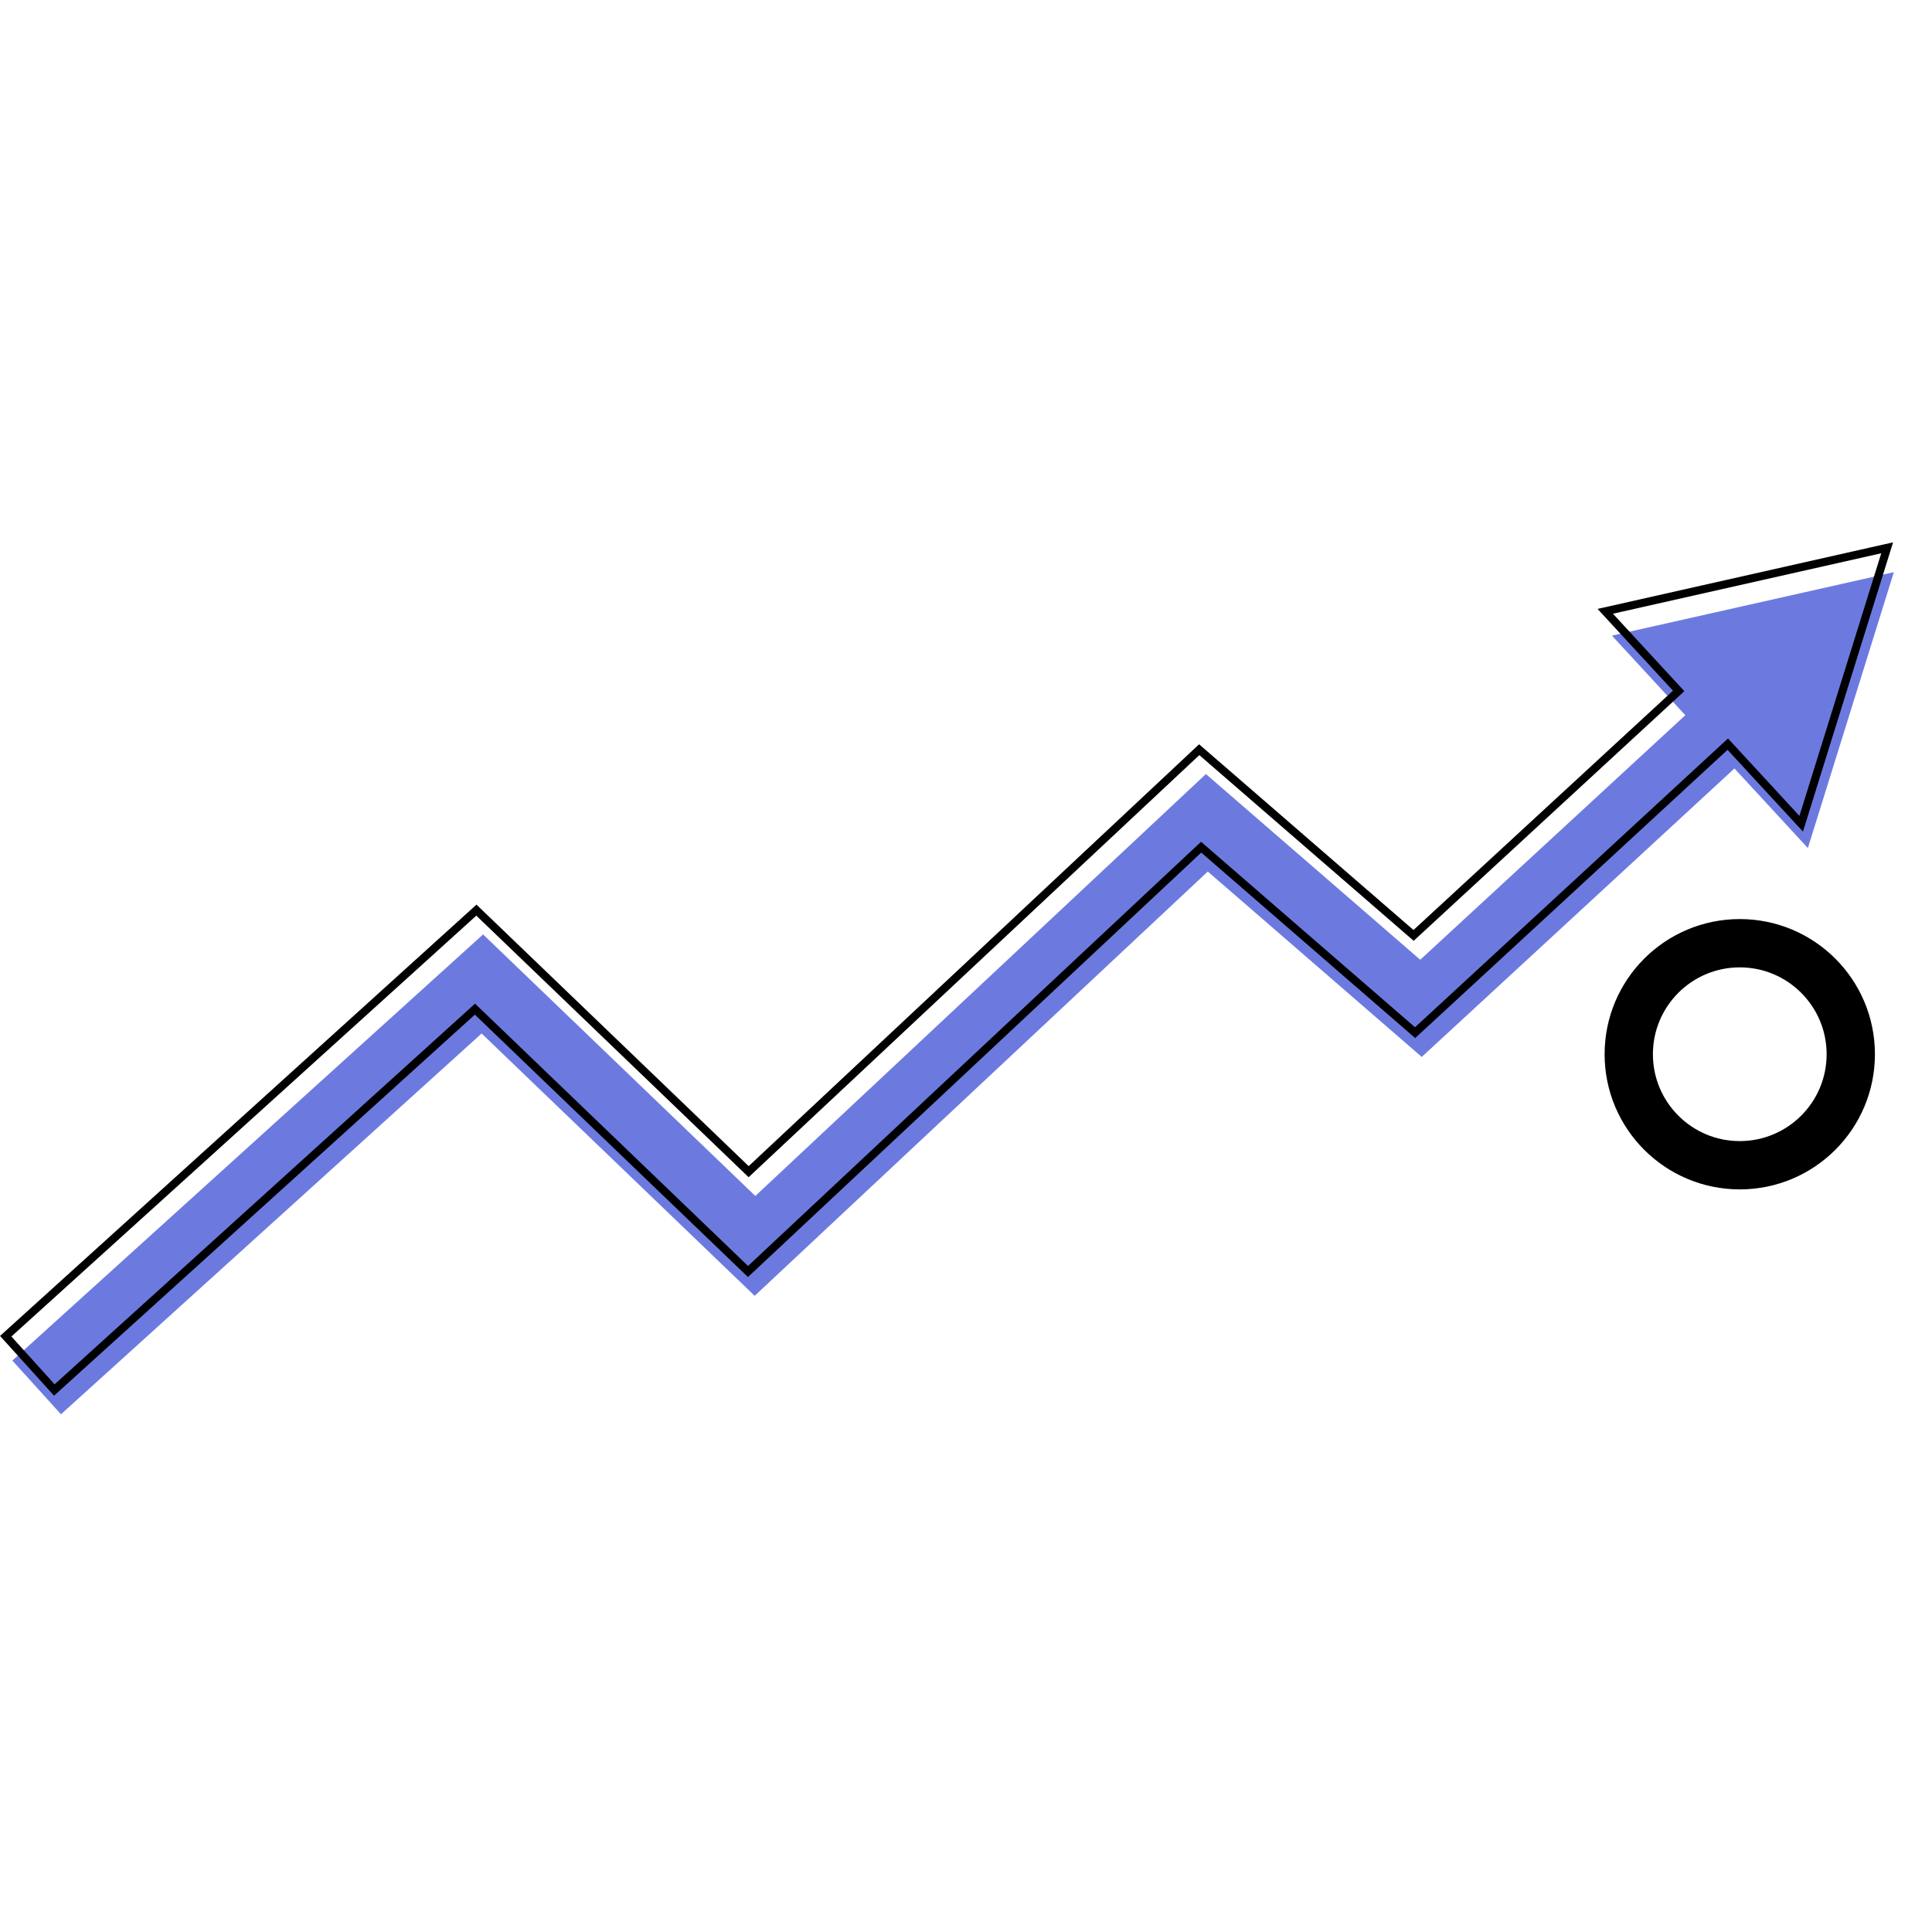 <?xml version="1.0" encoding="UTF-8"?>
<svg xmlns="http://www.w3.org/2000/svg" viewBox="0 -50 240 240">
  <defs>
    <style>
      .cls-1 {
        stroke: #6c7ae0;
        stroke-linecap: square;
        stroke-width: 9px;
        fill: none;
        stroke-miterlimit: 10;
      }
      .cls-2 {
        fill: none;
        stroke: #000;
        stroke-miterlimit: 10;
      }
      .cls-4 {
        fill: none;
        stroke: #000;
        stroke-width: 6px;
        stroke-miterlimit: 10;
      }
      .cls-5 {
        fill: #6c7ae0;
      }
    </style>
  </defs>
  <g>
    <circle class="cls-4" cx="216.12" cy="80.96" r="13.79"/>
    <polyline class="cls-1" points="7.89 119.33 59.92 72.23 93.79 104.77 149.92 52.21 176.52 75.26 216.27 38.59"/>
    <polygon class="cls-5" points="224.58 55.35 235.26 21.08 200.24 28.96 224.58 55.35"/>
    <polygon class="cls-2" points="234.43 18.05 223.75 52.33 214.63 42.44 175.79 78.28 149.21 55.24 92.92 107.95 59 75.36 6.75 122.67 .71 115.99 59.18 63.06 93 95.55 148.97 43.13 175.6 66.2 208.53 35.83 199.41 25.94 234.43 18.05"/>
  </g>
</svg>
